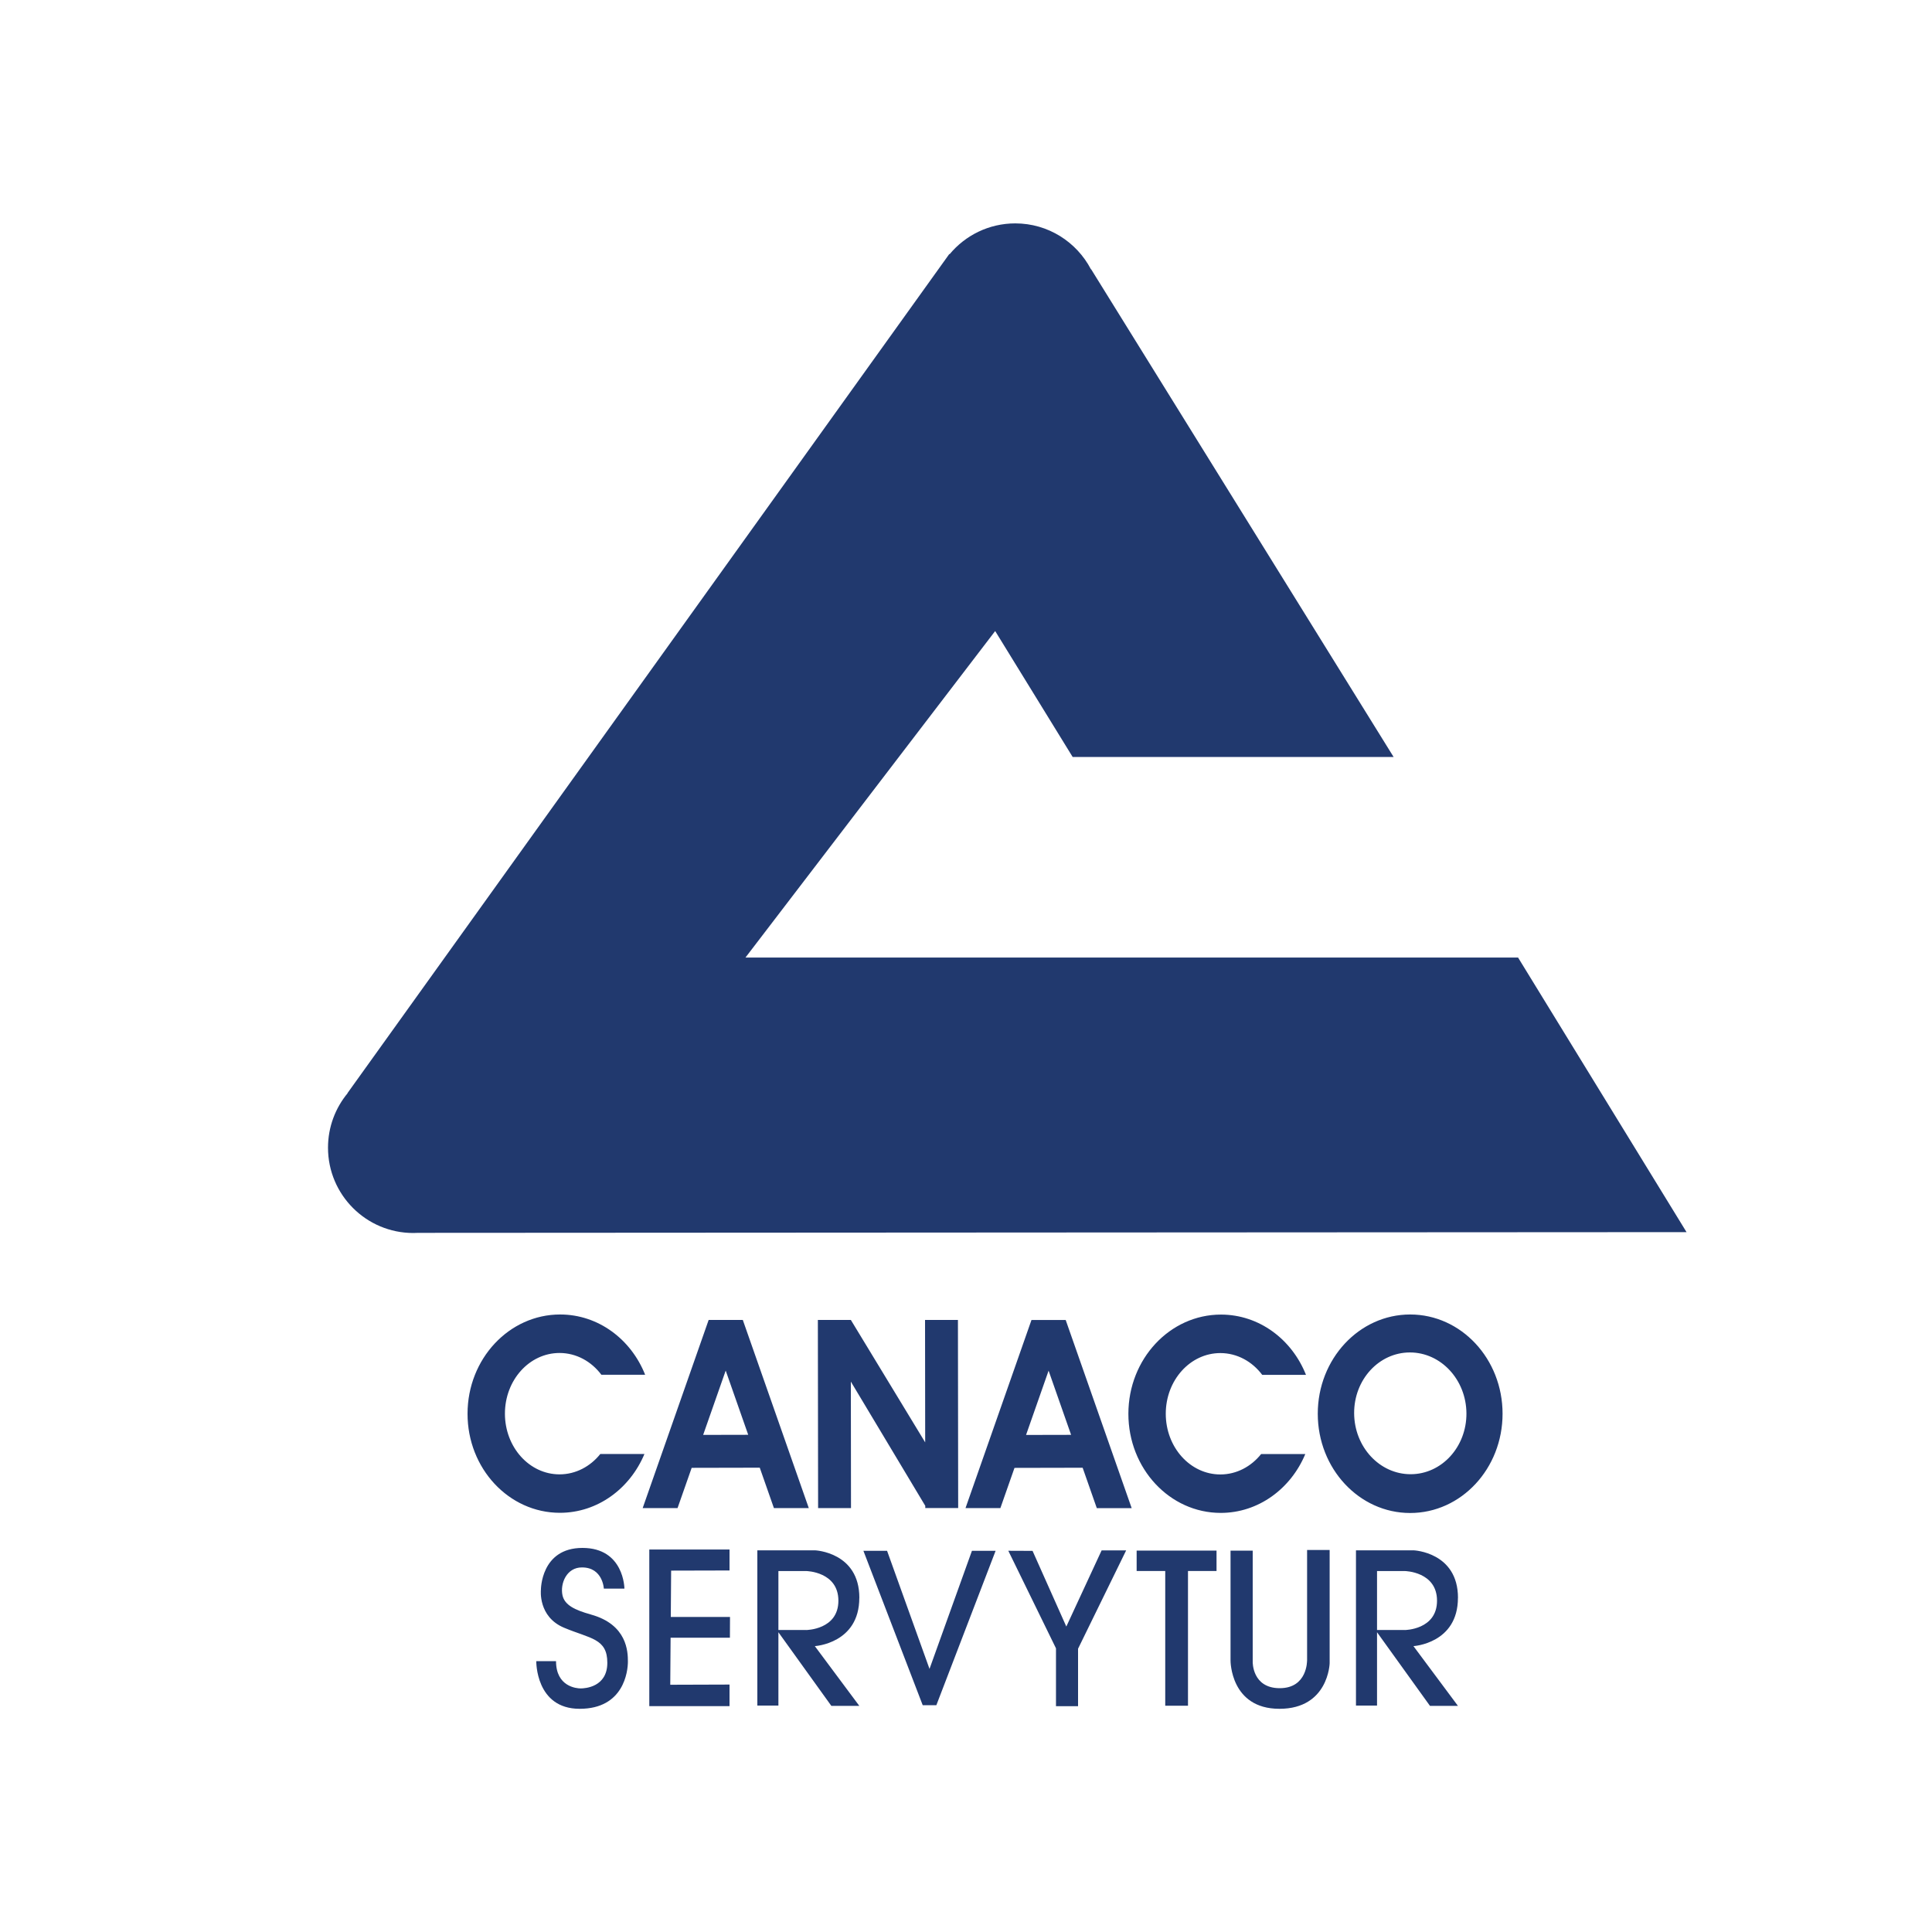 <svg xmlns="http://www.w3.org/2000/svg" id="Capa_1" data-name="Capa 1" viewBox="0 0 400 400"><defs><style>      .cls-1 {        fill: #21396e;        fill-rule: evenodd;      }    </style></defs><path class="cls-1" d="M314.29,198.25H154.34l51.7-67.6,16.04,26.07h66.45l-62.63-100.99-.03,.03c-2.95-5.65-8.86-9.51-15.67-9.51-5.47,0-10.36,2.49-13.6,6.39l-.05-.06L71.95,226.31h.04c-2.55,3.08-4.08,7.01-4.08,11.31,0,9.75,7.91,17.66,17.66,17.66,.34,0,.68-.01,1.01-.03l262.6-.15-34.88-56.85Zm-180.86,102.78h-9.14c-2.07,2.59-5.09,4.22-8.45,4.22-6.24,0-11.3-5.62-11.3-12.57s5.06-12.56,11.3-12.56c3.49,0,6.6,1.75,8.67,4.51h9.06c-2.91-7.34-9.69-12.48-17.6-12.48-10.57,0-19.16,9.19-19.17,20.53-.02,11.34,8.54,20.53,19.12,20.53,7.8,0,14.51-5.01,17.51-12.19Zm9.76,2.87l14.11-.03,2.93,8.36h7.22l-13.66-38.95h-7.07l-13.66,38.95h7.22l2.92-8.32Zm7.06-20.13l4.66,13.29-9.33,.02,4.67-13.32Zm48.13,28.46l-.05-38.95h-6.81l.03,25.35-15.39-25.35h-6.83l.05,38.95h6.81l-.03-26.18,15.41,25.72v.45h6.81Zm15.18-38.95l-13.66,38.95h7.22l2.92-8.32,14.11-.03,2.93,8.36h7.22l-13.66-38.95h-7.08Zm-1.13,23.82l4.67-13.32,4.66,13.29-9.33,.02Zm57.82,3.95h-9.15c-2.07,2.59-5.09,4.22-8.44,4.22-6.24,0-11.3-5.62-11.3-12.57s5.06-12.56,11.3-12.56c3.48,0,6.6,1.75,8.67,4.51h9.06c-2.91-7.34-9.69-12.48-17.6-12.48-10.58,0-19.16,9.19-19.17,20.53s8.55,20.53,19.12,20.53c7.8,0,14.52-5.01,17.51-12.19Zm21.71-28.9c-10.56,0-19.13,9.2-19.13,20.55s8.56,20.55,19.13,20.55,19.13-9.2,19.13-20.55-8.56-20.55-19.13-20.55Zm.09,33.07c-6.42,0-11.65-5.64-11.69-12.61-.04-6.96,5.13-12.6,11.55-12.6s11.65,5.64,11.7,12.6c.04,6.96-5.13,12.61-11.55,12.61Zm-169.72,29.04c-3.39-.93-5.43-1.98-5.87-3.96-.53-2.44,.85-5.82,4.05-5.78,4.3,0,4.51,4.39,4.51,4.39h4.26s-.04-8.43-8.69-8.43-8.6,8.69-8.6,8.69c0,0-.63,5.57,4.81,7.84,5.44,2.28,8.94,2.2,8.94,7.25s-4.64,5.31-5.52,5.31-5.1-.38-5.1-5.65h-4.09s-.17,9.87,8.98,9.87,9.99-7.76,9.99-9.78-.13-7.67-7.67-9.74Zm16.62-9.08l12.09-.03v-4.34h-16.61v32.43h16.61v-4.47s-12.27,.04-12.27,.04l.07-9.74h12.28l.02-4.3h-12.26l.07-9.59Zm38.97,5.64c0-9.46-9.15-9.84-9.15-9.84h-7.97s-4,0-4,0v32.14h4.36v-15.18l10.96,15.24h5.79l-9.21-12.37s9.21-.53,9.21-9.99Zm-11,6.65h-5.76v-12.2h5.8s6.62,.12,6.62,6.14-6.66,6.07-6.66,6.07Zm25.53,8.07l-8.79-24.46h-4.9l12.28,31.97h2.82l12.27-31.97h-4.9l-8.79,24.46Zm28.32-8.78l-6.99-15.67-5.02-.02,9.87,20.2v11.98h4.57v-11.9l9.96-20.36h-5.08l-7.31,15.77Zm14.57-11.5h5.91v27.89h4.71v-27.89h5.91v-4.23h-16.54v4.23Zm35.27,18.57s.08,5.69-5.65,5.69-5.6-5.44-5.6-5.44v-23.04h-4.59v22.79s-.04,9.96,10.12,9.96,10.4-9.43,10.4-9.43v-23.45h-4.67v22.92Zm31.25-13.01c0-9.46-9.15-9.84-9.15-9.84h-7.97s-4,0-4,0v32.14h4.36v-15.18l10.96,15.24h5.79l-9.21-12.37s9.21-.53,9.21-9.99Zm-11,6.65h-5.76v-12.2h5.79s6.63,.12,6.63,6.14-6.66,6.07-6.66,6.07Z"></path></svg>